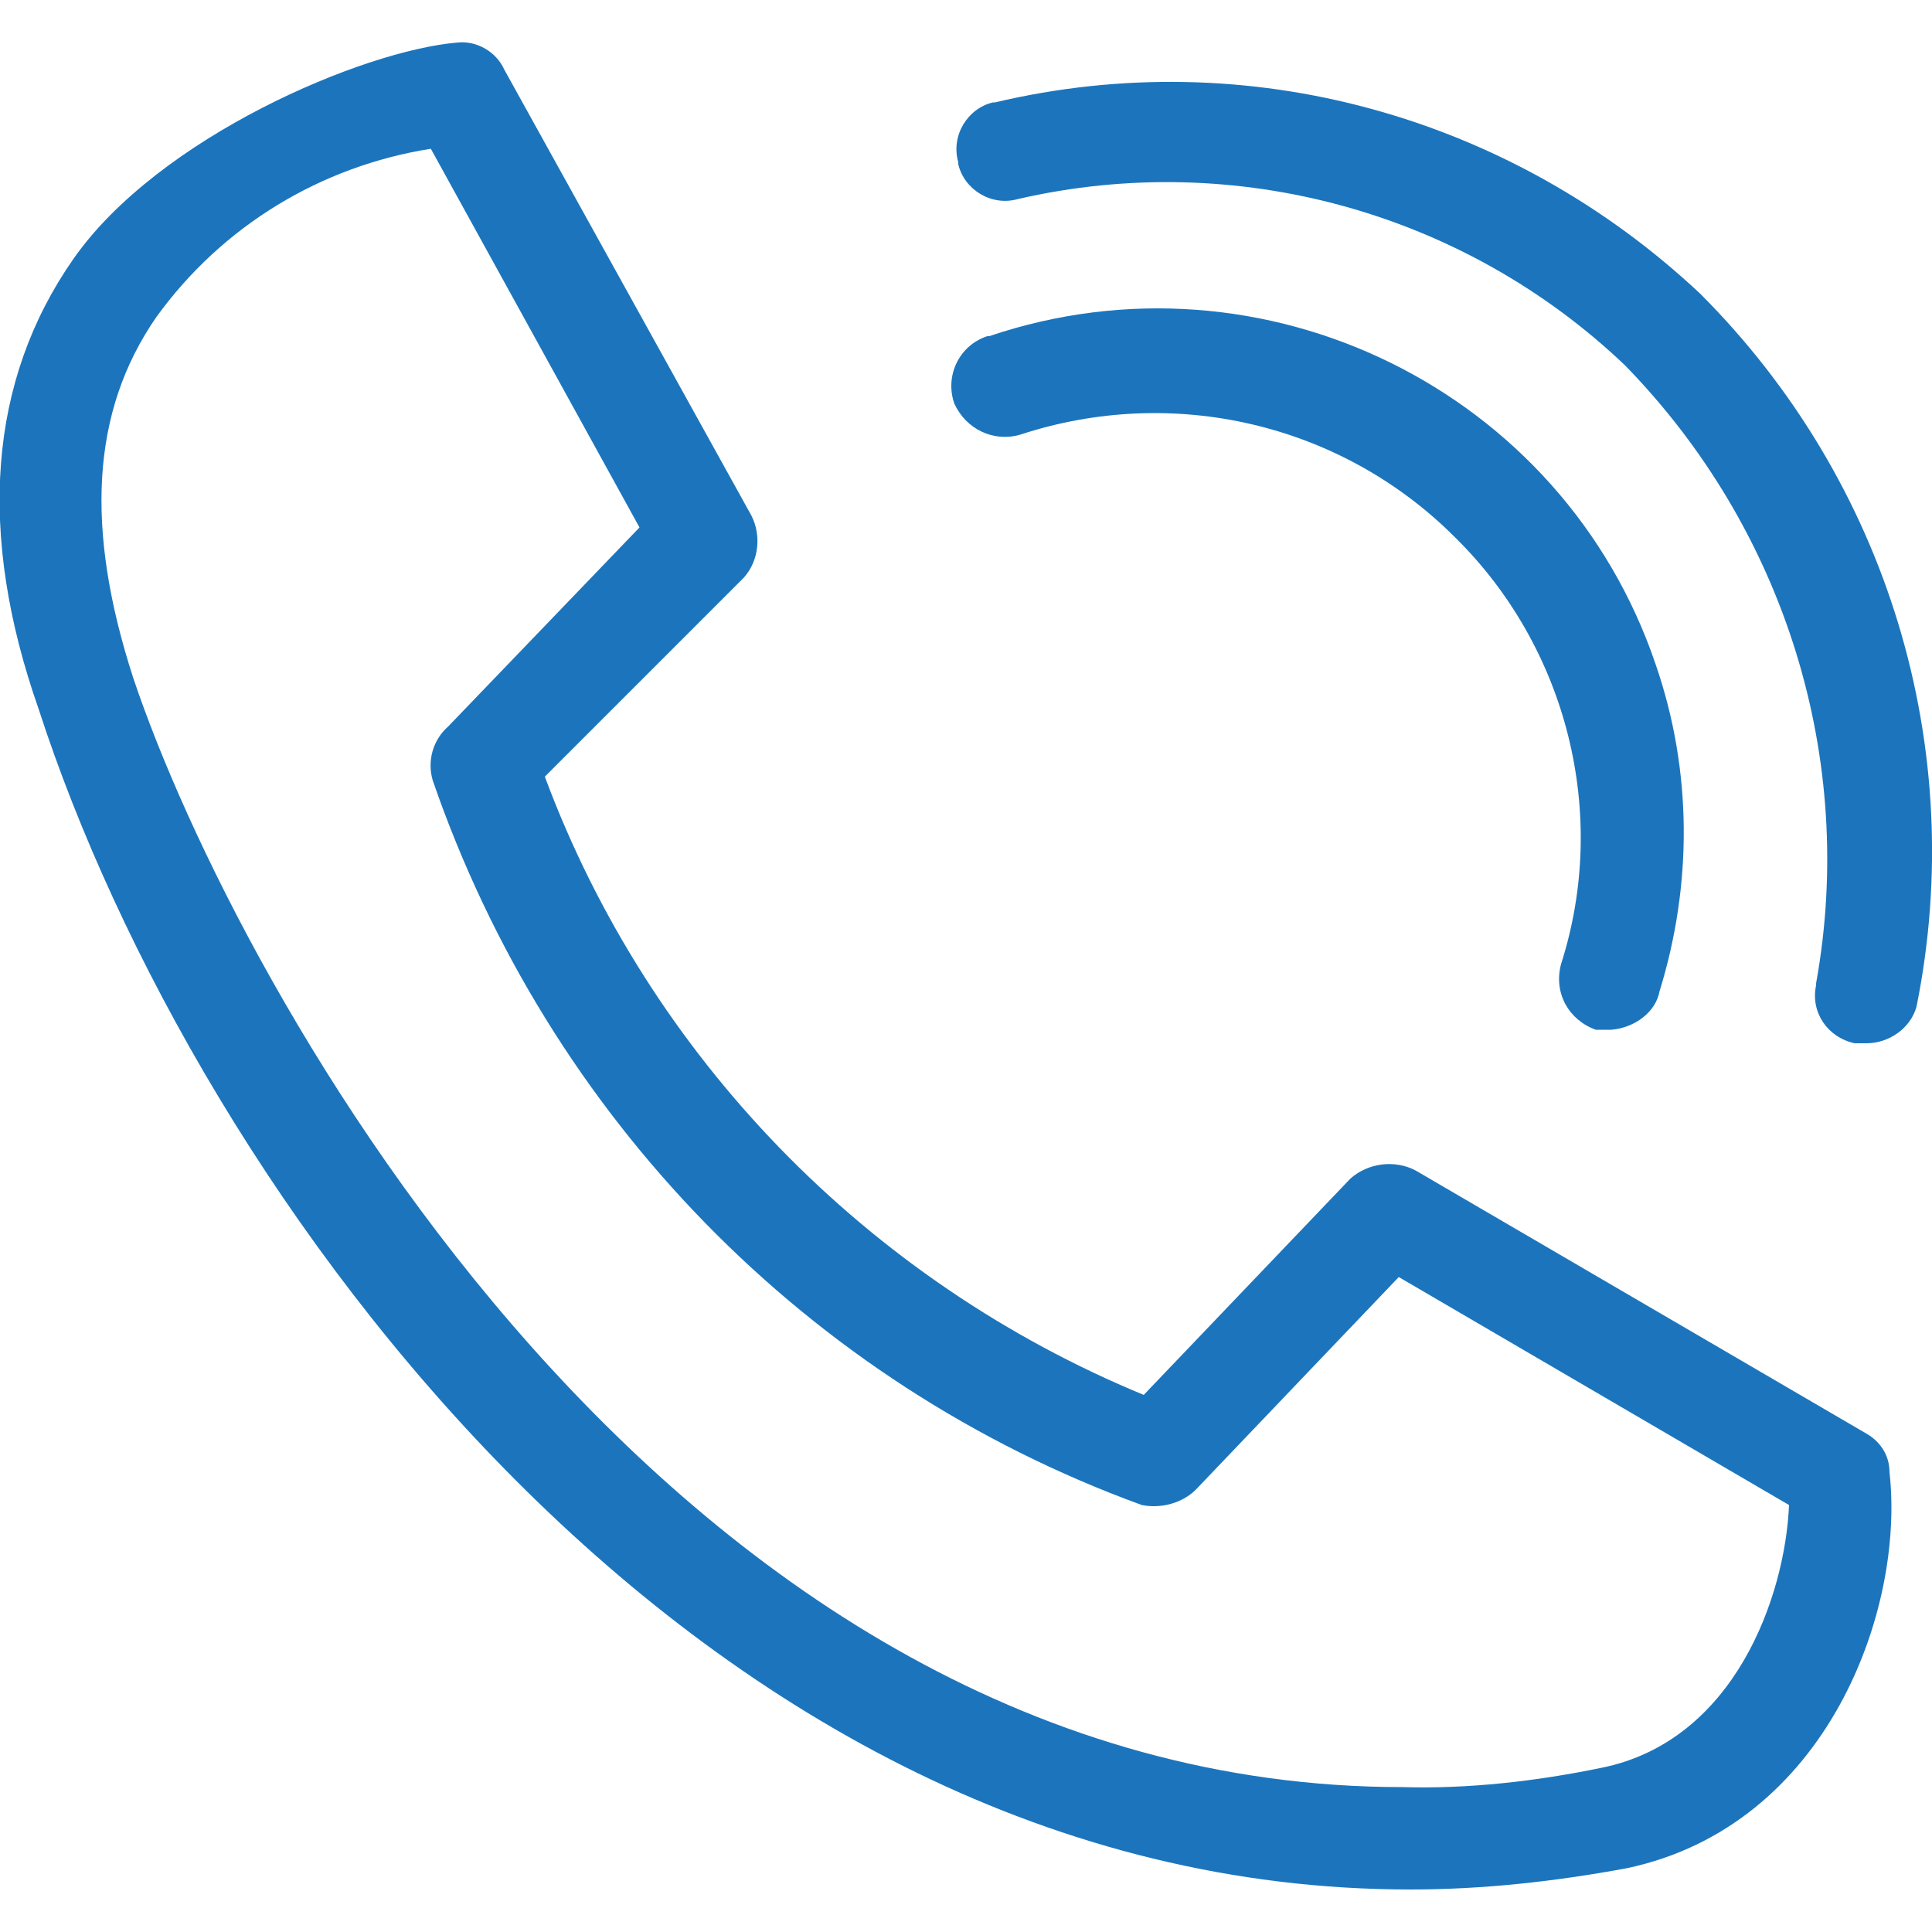 <?xml version="1.0" encoding="utf-8"?>
<!-- Generator: Adobe Illustrator 23.0.2, SVG Export Plug-In . SVG Version: 6.00 Build 0)  -->
<svg version="1.1" id="Layer_1" xmlns="http://www.w3.org/2000/svg" xmlns:xlink="http://www.w3.org/1999/xlink" x="0px" y="0px"
	 viewBox="0 0 100 100" style="enable-background:new 0 0 100 100;" xml:space="preserve">
<style type="text/css">
	.st0{fill:#1C75BC;}
</style>
<title>-48pxic-maps-call</title>
<g>
	<g>
		<path class="st0" d="M83.4,53.3h-0.8c-1.4-0.5-2.2-1.9-1.8-3.4c2.5-7.8,0.3-16.4-5.5-22.1c-5.9-5.9-14.6-7.9-22.5-5.3
			c-1.4,0.4-2.8-0.3-3.4-1.6c-0.5-1.4,0.2-3,1.7-3.5h0.1c14.2-4.8,29.7,2.8,34.5,17c1.9,5.5,1.9,11.4,0.2,16.9
			C85.7,52.4,84.6,53.2,83.4,53.3z"/>
		<path class="st0" d="M96.6,54H96c-1.4-0.3-2.3-1.6-2-3v-0.1c2.1-11.6-1.6-23.5-9.9-32C75.8,11,64,7.7,52.7,10.3
			c-1.4,0.4-2.8-0.5-3.1-1.8V8.4c-0.4-1.4,0.5-2.8,1.8-3.1h0.1C64.6,2.2,78.2,6,88,15.2c9.7,9.7,13.9,23.5,11.2,36.9
			C98.9,53.2,97.8,54,96.6,54z"/>
		<path class="st0" d="M73,97.8c-36.9,0-62.9-36.1-71-61.1c-3.2-9.1-2.6-17,1.8-23.3s15-10.8,19.9-11.2c1-0.1,2,0.5,2.4,1.4
			l12.8,23.1c0.5,1,0.4,2.3-0.4,3.2L28.2,40.2c5.4,14.5,16.7,26.1,31,32L69.9,61c0.9-0.8,2.3-1,3.4-0.4l23.3,13.6
			c0.7,0.4,1.2,1.1,1.2,2c0.8,7.1-3.2,18.3-13.6,20.5C80.4,97.4,76.7,97.8,73,97.8z M22.3,7.7c-5.7,0.9-10.8,4-14.2,8.7
			c-3.4,4.9-3.7,11-1.2,18.7c5.3,15.8,27.8,57.4,65.7,57.4c3.4,0.1,6.9-0.3,10.3-1c6.9-1.4,9.5-8.9,9.7-13.6L72.4,66.1l-10.5,11
			c-0.7,0.7-1.8,1-2.8,0.8c-17.3-6.3-30.7-20.1-36.7-37.5c-0.3-1,0-2.1,0.8-2.8l9.9-10.3L22.3,7.7z"/>
	</g>
</g>
</svg>
